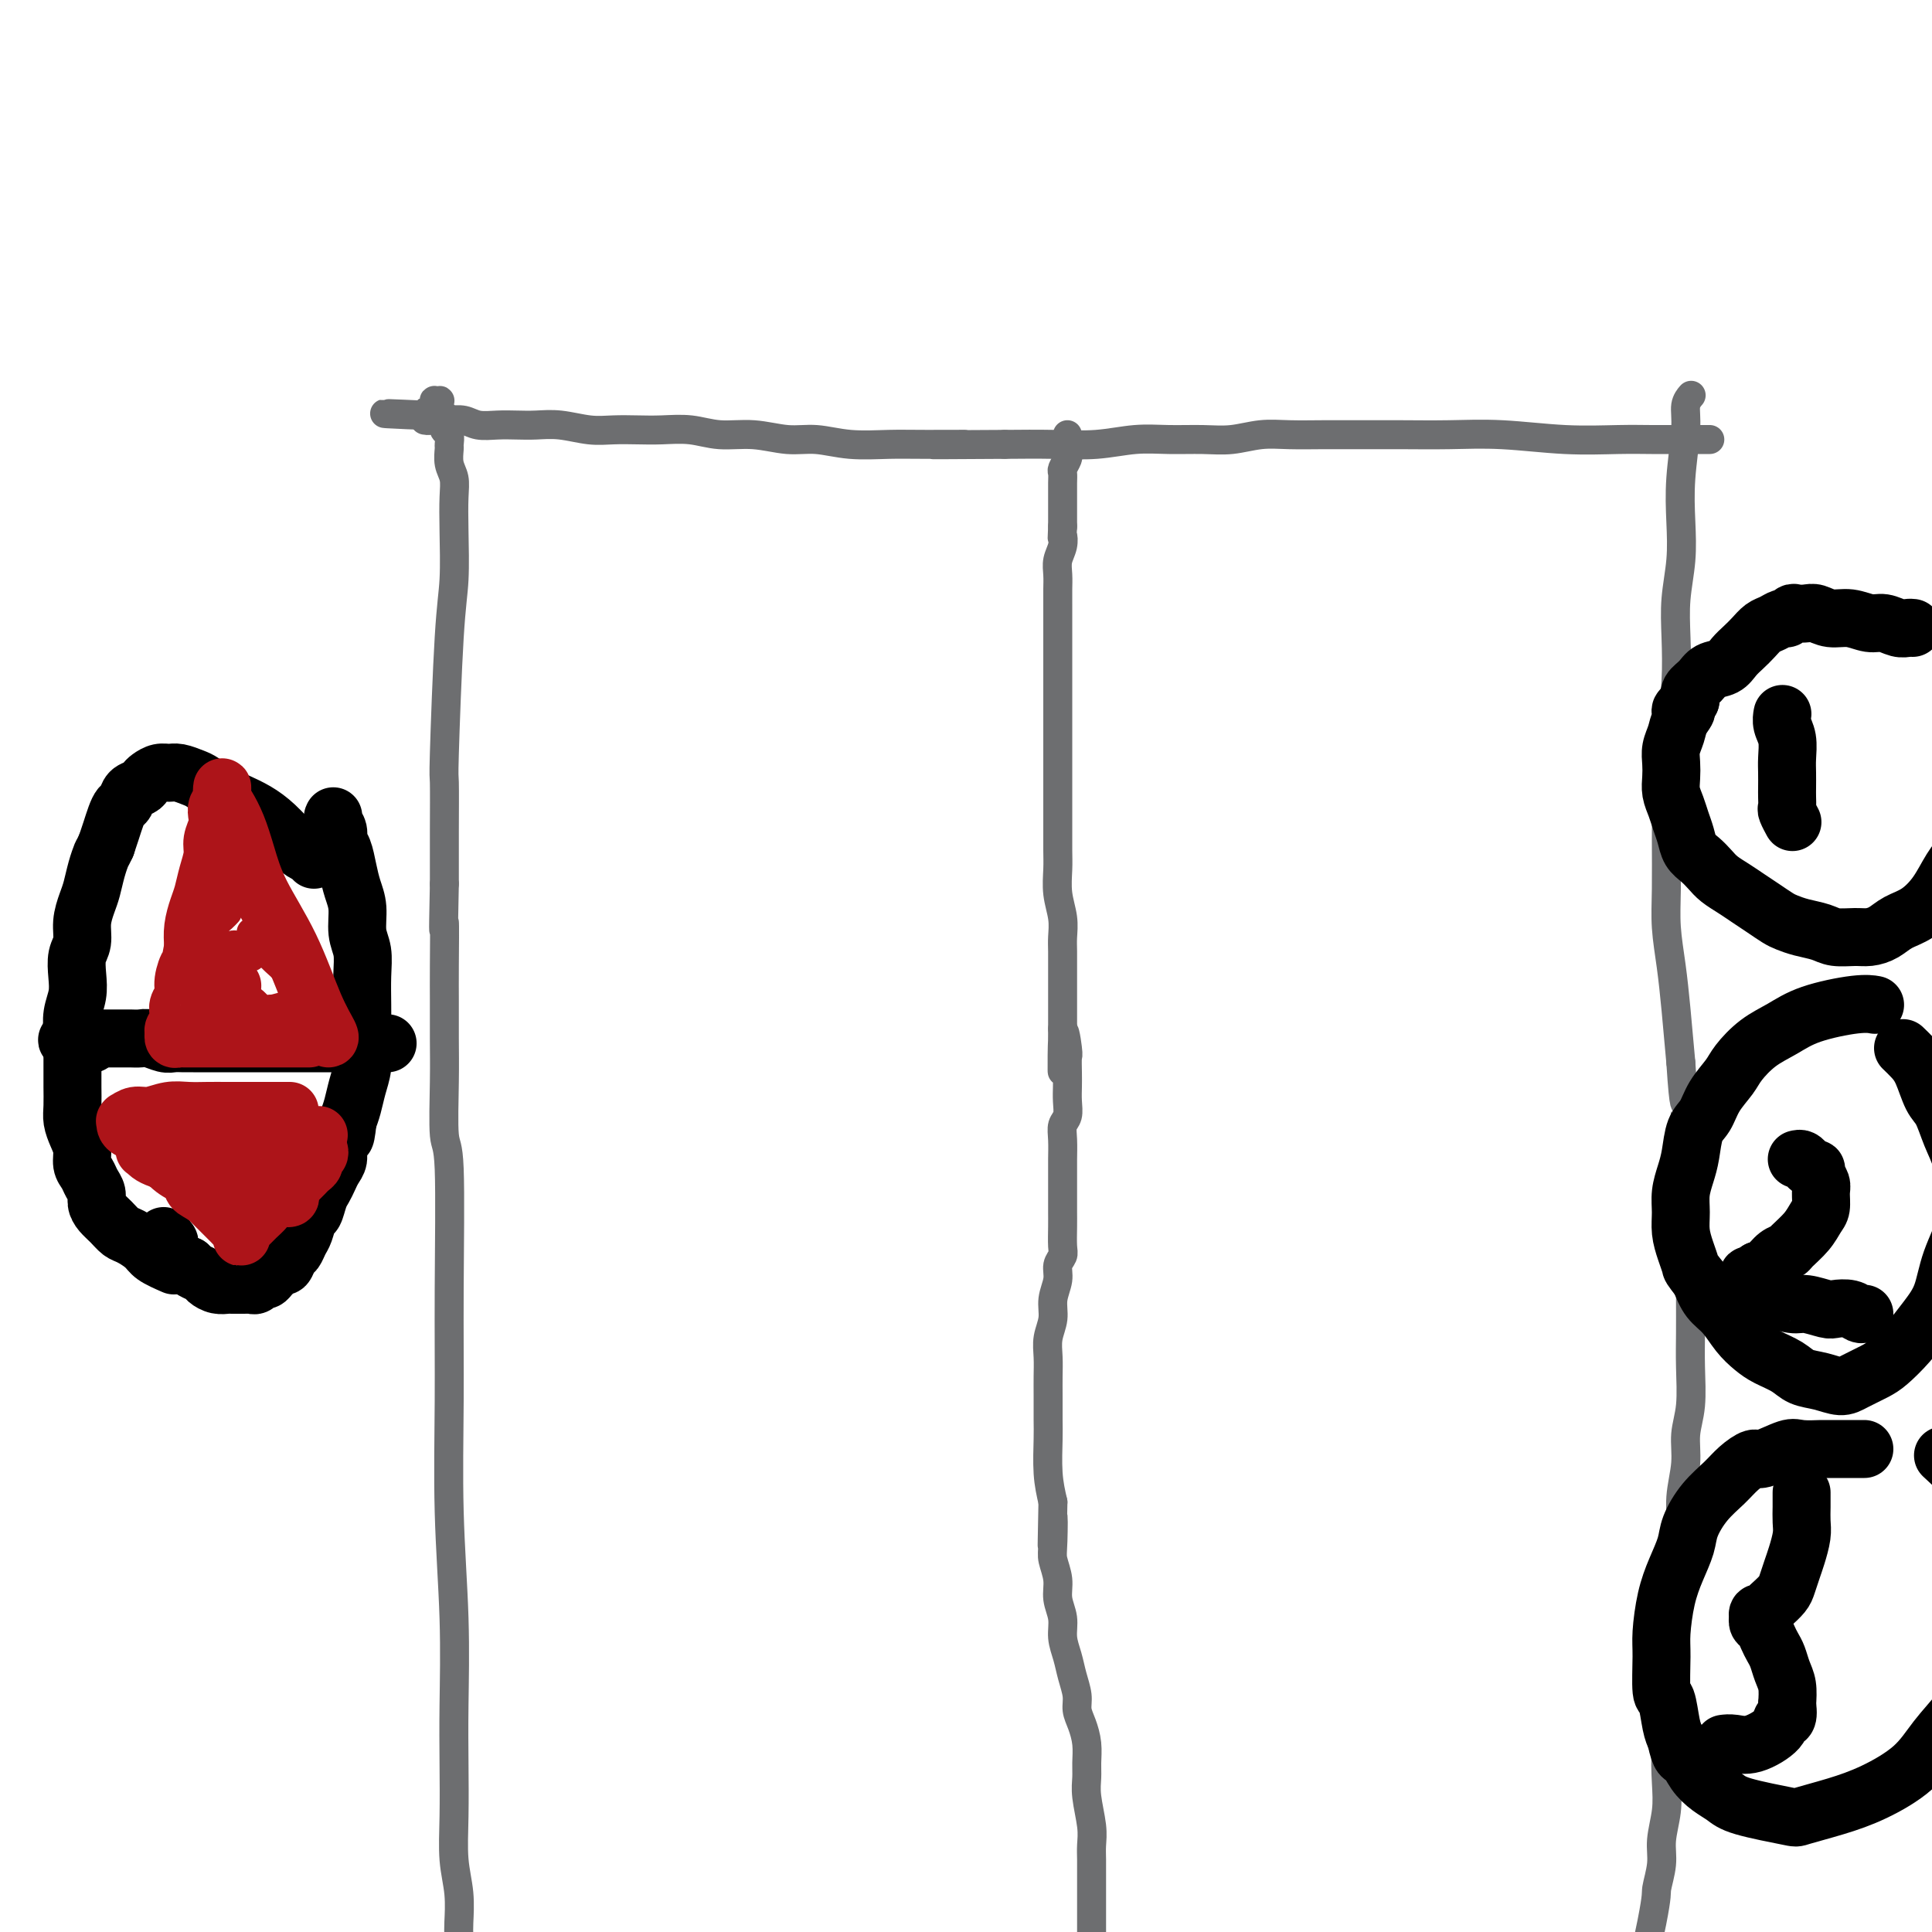 <svg viewBox='0 0 400 400' version='1.1' xmlns='http://www.w3.org/2000/svg' xmlns:xlink='http://www.w3.org/1999/xlink'><g fill='none' stroke='#6D6E70' stroke-width='6' stroke-linecap='round' stroke-linejoin='round'><path d='M350,82c0.121,-0.140 0.242,-0.280 0,0c-0.242,0.280 -0.849,0.981 -1,2c-0.151,1.019 0.152,2.356 0,5c-0.152,2.644 -0.759,6.594 -1,10c-0.241,3.406 -0.116,6.266 0,9c0.116,2.734 0.225,5.341 0,8c-0.225,2.659 -0.782,5.370 -1,8c-0.218,2.630 -0.097,5.181 0,8c0.097,2.819 0.169,5.908 0,9c-0.169,3.092 -0.581,6.187 -1,9c-0.419,2.813 -0.845,5.345 -1,8c-0.155,2.655 -0.039,5.435 0,8c0.039,2.565 -0.001,4.915 0,8c0.001,3.085 0.042,6.904 0,10c-0.042,3.096 -0.166,5.469 0,8c0.166,2.531 0.622,5.220 1,8c0.378,2.780 0.680,5.651 1,9c0.320,3.349 0.660,7.174 1,11'/><path d='M348,220c0.707,11.131 0.974,7.959 1,8c0.026,0.041 -0.189,3.294 0,6c0.189,2.706 0.783,4.865 1,7c0.217,2.135 0.058,4.245 0,6c-0.058,1.755 -0.016,3.153 0,5c0.016,1.847 0.004,4.143 0,6c-0.004,1.857 0.000,3.276 0,5c-0.000,1.724 -0.004,3.755 0,6c0.004,2.245 0.016,4.706 0,7c-0.016,2.294 -0.061,4.422 0,7c0.061,2.578 0.228,5.607 0,8c-0.228,2.393 -0.850,4.150 -1,6c-0.150,1.850 0.171,3.792 0,6c-0.171,2.208 -0.834,4.683 -1,7c-0.166,2.317 0.166,4.477 0,7c-0.166,2.523 -0.828,5.408 -1,8c-0.172,2.592 0.146,4.890 0,8c-0.146,3.110 -0.757,7.033 -1,10c-0.243,2.967 -0.116,4.977 0,7c0.116,2.023 0.223,4.060 0,6c-0.223,1.940 -0.777,3.784 -1,6c-0.223,2.216 -0.116,4.804 0,7c0.116,2.196 0.243,4.000 0,6c-0.243,2.000 -0.854,4.197 -1,6c-0.146,1.803 0.174,3.212 0,5c-0.174,1.788 -0.840,3.953 -1,5c-0.160,1.047 0.188,0.974 -1,7c-1.188,6.026 -3.911,18.150 -5,23c-1.089,4.850 -0.545,2.425 0,0'/><path d='M354,91c-0.536,-0.000 -1.072,-0.000 -1,0c0.072,0.000 0.753,0.001 0,0c-0.753,-0.001 -2.938,-0.004 -5,0c-2.062,0.004 -4.000,0.015 -6,0c-2.000,-0.015 -4.061,-0.057 -7,0c-2.939,0.057 -6.756,0.211 -11,0c-4.244,-0.211 -8.916,-0.789 -13,-1c-4.084,-0.211 -7.582,-0.056 -11,0c-3.418,0.056 -6.758,0.014 -10,0c-3.242,-0.014 -6.386,0.000 -9,0c-2.614,-0.000 -4.700,-0.014 -7,0c-2.300,0.014 -4.816,0.057 -7,0c-2.184,-0.057 -4.038,-0.212 -6,0c-1.962,0.212 -4.034,0.793 -6,1c-1.966,0.207 -3.827,0.041 -6,0c-2.173,-0.041 -4.657,0.041 -7,0c-2.343,-0.041 -4.546,-0.207 -7,0c-2.454,0.207 -5.161,0.786 -8,1c-2.839,0.214 -5.811,0.061 -9,0c-3.189,-0.061 -6.594,-0.031 -10,0'/><path d='M208,92c-24.302,0.153 -12.057,0.037 -9,0c3.057,-0.037 -3.075,0.005 -7,0c-3.925,-0.005 -5.643,-0.058 -8,0c-2.357,0.058 -5.353,0.227 -8,0c-2.647,-0.227 -4.944,-0.849 -7,-1c-2.056,-0.151 -3.872,0.170 -6,0c-2.128,-0.170 -4.567,-0.830 -7,-1c-2.433,-0.170 -4.859,0.150 -7,0c-2.141,-0.150 -3.995,-0.771 -6,-1c-2.005,-0.229 -4.160,-0.065 -6,0c-1.840,0.065 -3.367,0.031 -5,0c-1.633,-0.031 -3.374,-0.061 -5,0c-1.626,0.061 -3.137,0.212 -5,0c-1.863,-0.212 -4.077,-0.788 -6,-1c-1.923,-0.212 -3.553,-0.061 -5,0c-1.447,0.061 -2.709,0.030 -4,0c-1.291,-0.030 -2.611,-0.061 -4,0c-1.389,0.061 -2.848,0.212 -4,0c-1.152,-0.212 -1.997,-0.789 -3,-1c-1.003,-0.211 -2.163,-0.056 -3,0c-0.837,0.056 -1.350,0.015 -2,0c-0.650,-0.015 -1.439,-0.003 -2,0c-0.561,0.003 -0.896,-0.002 -1,0c-0.104,0.002 0.024,0.011 0,0c-0.024,-0.011 -0.199,-0.041 0,0c0.199,0.041 0.771,0.155 1,0c0.229,-0.155 0.114,-0.577 0,-1'/><path d='M89,86c-18.393,-0.863 -4.876,-0.020 0,0c4.876,0.020 1.111,-0.783 0,-1c-1.111,-0.217 0.433,0.152 1,0c0.567,-0.152 0.156,-0.825 0,-1c-0.156,-0.175 -0.056,0.148 0,0c0.056,-0.148 0.068,-0.769 0,-1c-0.068,-0.231 -0.215,-0.073 0,0c0.215,0.073 0.793,0.061 1,0c0.207,-0.061 0.042,-0.172 0,0c-0.042,0.172 0.040,0.628 0,1c-0.040,0.372 -0.203,0.662 0,1c0.203,0.338 0.772,0.725 1,1c0.228,0.275 0.114,0.439 0,1c-0.114,0.561 -0.228,1.518 0,2c0.228,0.482 0.797,0.488 1,1c0.203,0.512 0.040,1.531 0,2c-0.040,0.469 0.042,0.389 0,1c-0.042,0.611 -0.207,1.915 0,3c0.207,1.085 0.785,1.951 1,3c0.215,1.049 0.068,2.279 0,4c-0.068,1.721 -0.057,3.932 0,7c0.057,3.068 0.159,6.995 0,10c-0.159,3.005 -0.578,5.090 -1,12c-0.422,6.910 -0.845,18.646 -1,24c-0.155,5.354 -0.042,4.326 0,6c0.042,1.674 0.012,6.050 0,10c-0.012,3.950 -0.006,7.475 0,11'/><path d='M92,183c-0.309,14.347 -0.083,8.214 0,8c0.083,-0.214 0.021,5.492 0,9c-0.021,3.508 -0.002,4.819 0,7c0.002,2.181 -0.014,5.231 0,8c0.014,2.769 0.056,5.257 0,9c-0.056,3.743 -0.212,8.741 0,11c0.212,2.259 0.793,1.778 1,7c0.207,5.222 0.041,16.146 0,25c-0.041,8.854 0.041,15.637 0,23c-0.041,7.363 -0.207,15.306 0,23c0.207,7.694 0.786,15.140 1,22c0.214,6.860 0.061,13.133 0,18c-0.061,4.867 -0.030,8.326 0,12c0.030,3.674 0.061,7.563 0,11c-0.061,3.437 -0.212,6.423 0,9c0.212,2.577 0.788,4.745 1,7c0.212,2.255 0.061,4.596 0,6c-0.061,1.404 -0.030,1.872 0,3c0.030,1.128 0.061,2.918 0,4c-0.061,1.082 -0.212,1.458 0,2c0.212,0.542 0.789,1.250 1,2c0.211,0.750 0.056,1.542 0,2c-0.056,0.458 -0.014,0.582 0,1c0.014,0.418 0.000,1.129 0,2c-0.000,0.871 0.014,1.903 0,3c-0.014,1.097 -0.056,2.258 0,4c0.056,1.742 0.211,4.065 0,7c-0.211,2.935 -0.788,6.483 -1,10c-0.212,3.517 -0.061,7.005 0,10c0.061,2.995 0.030,5.498 0,8'/><path d='M95,456c0.466,43.511 0.132,15.790 0,7c-0.132,-8.790 -0.063,1.352 0,6c0.063,4.648 0.120,3.803 0,5c-0.120,1.197 -0.417,4.438 0,8c0.417,3.562 1.548,7.446 2,9c0.452,1.554 0.226,0.777 0,0'/><path d='M221,90c0.001,0.333 0.001,0.665 0,1c-0.001,0.335 -0.004,0.671 0,1c0.004,0.329 0.015,0.651 0,1c-0.015,0.349 -0.057,0.726 0,1c0.057,0.274 0.211,0.444 0,1c-0.211,0.556 -0.789,1.496 -1,2c-0.211,0.504 -0.057,0.572 0,1c0.057,0.428 0.015,1.217 0,2c-0.015,0.783 -0.004,1.561 0,2c0.004,0.439 0.001,0.540 0,1c-0.001,0.460 -0.000,1.278 0,2c0.000,0.722 0.000,1.349 0,2c-0.000,0.651 -0.000,1.325 0,2'/><path d='M220,109c-0.171,3.309 -0.098,2.083 0,2c0.098,-0.083 0.223,0.977 0,2c-0.223,1.023 -0.792,2.010 -1,3c-0.208,0.990 -0.056,1.983 0,3c0.056,1.017 0.015,2.056 0,3c-0.015,0.944 -0.004,1.792 0,3c0.004,1.208 0.001,2.777 0,4c-0.001,1.223 -0.000,2.101 0,3c0.000,0.899 0.000,1.818 0,3c-0.000,1.182 -0.000,2.626 0,4c0.000,1.374 0.000,2.676 0,4c-0.000,1.324 0.000,2.669 0,4c-0.000,1.331 -0.000,2.649 0,4c0.000,1.351 0.000,2.737 0,4c-0.000,1.263 -0.000,2.403 0,4c0.000,1.597 0.000,3.651 0,5c-0.000,1.349 -0.001,1.994 0,3c0.001,1.006 0.004,2.372 0,4c-0.004,1.628 -0.015,3.517 0,5c0.015,1.483 0.057,2.559 0,4c-0.057,1.441 -0.211,3.246 0,5c0.211,1.754 0.789,3.457 1,5c0.211,1.543 0.057,2.926 0,4c-0.057,1.074 -0.015,1.839 0,3c0.015,1.161 0.004,2.720 0,4c-0.004,1.280 -0.001,2.282 0,3c0.001,0.718 0.000,1.151 0,2c-0.000,0.849 -0.000,2.113 0,3c0.000,0.887 0.000,1.396 0,2c-0.000,0.604 -0.000,1.302 0,2'/><path d='M220,213c-0.061,16.443 -0.212,5.549 0,2c0.212,-3.549 0.789,0.245 1,2c0.211,1.755 0.058,1.471 0,2c-0.058,0.529 -0.019,1.870 0,3c0.019,1.130 0.019,2.048 0,3c-0.019,0.952 -0.058,1.939 0,3c0.058,1.061 0.212,2.196 0,3c-0.212,0.804 -0.789,1.278 -1,2c-0.211,0.722 -0.057,1.692 0,3c0.057,1.308 0.015,2.955 0,4c-0.015,1.045 -0.004,1.487 0,2c0.004,0.513 0.001,1.098 0,2c-0.001,0.902 -0.001,2.122 0,3c0.001,0.878 0.001,1.415 0,2c-0.001,0.585 -0.004,1.220 0,2c0.004,0.780 0.016,1.706 0,3c-0.016,1.294 -0.061,2.957 0,4c0.061,1.043 0.228,1.464 0,2c-0.228,0.536 -0.849,1.185 -1,2c-0.151,0.815 0.170,1.796 0,3c-0.170,1.204 -0.830,2.632 -1,4c-0.170,1.368 0.151,2.675 0,4c-0.151,1.325 -0.772,2.669 -1,4c-0.228,1.331 -0.061,2.649 0,4c0.061,1.351 0.016,2.733 0,4c-0.016,1.267 -0.001,2.417 0,4c0.001,1.583 -0.010,3.600 0,5c0.010,1.400 0.041,2.185 0,4c-0.041,1.815 -0.155,4.662 0,7c0.155,2.338 0.577,4.169 1,6'/><path d='M218,311c-0.314,15.875 -0.099,6.563 0,4c0.099,-2.563 0.083,1.623 0,4c-0.083,2.377 -0.233,2.946 0,4c0.233,1.054 0.850,2.592 1,4c0.150,1.408 -0.167,2.687 0,4c0.167,1.313 0.819,2.662 1,4c0.181,1.338 -0.110,2.665 0,4c0.110,1.335 0.621,2.677 1,4c0.379,1.323 0.627,2.625 1,4c0.373,1.375 0.870,2.822 1,4c0.130,1.178 -0.109,2.086 0,3c0.109,0.914 0.564,1.834 1,3c0.436,1.166 0.853,2.576 1,4c0.147,1.424 0.025,2.860 0,4c-0.025,1.140 0.046,1.985 0,3c-0.046,1.015 -0.208,2.200 0,4c0.208,1.800 0.788,4.215 1,6c0.212,1.785 0.057,2.941 0,4c-0.057,1.059 -0.015,2.021 0,3c0.015,0.979 0.004,1.976 0,3c-0.004,1.024 -0.001,2.075 0,3c0.001,0.925 0.001,1.724 0,3c-0.001,1.276 -0.001,3.028 0,4c0.001,0.972 0.004,1.162 0,2c-0.004,0.838 -0.015,2.324 0,4c0.015,1.676 0.056,3.542 0,5c-0.056,1.458 -0.207,2.508 0,4c0.207,1.492 0.774,3.426 1,5c0.226,1.574 0.113,2.787 0,4'/><path d='M227,422c0.552,10.210 0.933,5.235 1,4c0.067,-1.235 -0.179,1.269 0,3c0.179,1.731 0.784,2.688 1,4c0.216,1.312 0.044,2.978 0,4c-0.044,1.022 0.041,1.398 0,2c-0.041,0.602 -0.207,1.429 0,2c0.207,0.571 0.786,0.884 1,1c0.214,0.116 0.061,0.033 0,0c-0.061,-0.033 -0.031,-0.017 0,0'/></g>
<g fill='none' stroke='#000000' stroke-width='12' stroke-linecap='round' stroke-linejoin='round'><path d='M65,178c0.048,-0.456 0.096,-0.913 0,-1c-0.096,-0.087 -0.335,0.195 -1,0c-0.665,-0.195 -1.756,-0.867 -3,-2c-1.244,-1.133 -2.641,-2.727 -4,-4c-1.359,-1.273 -2.681,-2.225 -4,-3c-1.319,-0.775 -2.636,-1.374 -4,-2c-1.364,-0.626 -2.774,-1.278 -4,-2c-1.226,-0.722 -2.268,-1.515 -3,-2c-0.732,-0.485 -1.156,-0.663 -2,-1c-0.844,-0.337 -2.110,-0.834 -3,-1c-0.890,-0.166 -1.403,-0.003 -2,0c-0.597,0.003 -1.277,-0.155 -2,0c-0.723,0.155 -1.489,0.623 -2,1c-0.511,0.377 -0.767,0.664 -1,1c-0.233,0.336 -0.444,0.722 -1,1c-0.556,0.278 -1.458,0.447 -2,1c-0.542,0.553 -0.722,1.488 -1,2c-0.278,0.512 -0.652,0.601 -1,1c-0.348,0.399 -0.671,1.107 -1,2c-0.329,0.893 -0.666,1.969 -1,3c-0.334,1.031 -0.667,2.015 -1,3'/><path d='M22,175c-0.952,2.028 -0.834,1.599 -1,2c-0.166,0.401 -0.618,1.633 -1,3c-0.382,1.367 -0.695,2.868 -1,4c-0.305,1.132 -0.604,1.895 -1,3c-0.396,1.105 -0.890,2.553 -1,4c-0.110,1.447 0.163,2.893 0,4c-0.163,1.107 -0.762,1.874 -1,3c-0.238,1.126 -0.116,2.611 0,4c0.116,1.389 0.227,2.683 0,4c-0.227,1.317 -0.793,2.658 -1,4c-0.207,1.342 -0.055,2.684 0,4c0.055,1.316 0.014,2.607 0,4c-0.014,1.393 -0.001,2.890 0,4c0.001,1.110 -0.010,1.833 0,3c0.010,1.167 0.040,2.778 0,4c-0.040,1.222 -0.151,2.057 0,3c0.151,0.943 0.565,1.996 1,3c0.435,1.004 0.891,1.960 1,3c0.109,1.040 -0.129,2.165 0,3c0.129,0.835 0.625,1.378 1,2c0.375,0.622 0.628,1.321 1,2c0.372,0.679 0.862,1.338 1,2c0.138,0.662 -0.077,1.328 0,2c0.077,0.672 0.448,1.349 1,2c0.552,0.651 1.287,1.277 2,2c0.713,0.723 1.404,1.545 2,2c0.596,0.455 1.098,0.545 2,1c0.902,0.455 2.204,1.276 3,2c0.796,0.724 1.084,1.350 2,2c0.916,0.650 2.458,1.325 4,2'/><path d='M69,169c-0.120,0.247 -0.239,0.495 0,1c0.239,0.505 0.837,1.268 1,2c0.163,0.732 -0.110,1.433 0,2c0.110,0.567 0.603,1.001 1,2c0.397,0.999 0.699,2.562 1,4c0.301,1.438 0.603,2.749 1,4c0.397,1.251 0.891,2.441 1,4c0.109,1.559 -0.167,3.487 0,5c0.167,1.513 0.777,2.610 1,4c0.223,1.390 0.061,3.074 0,5c-0.061,1.926 -0.019,4.093 0,6c0.019,1.907 0.016,3.553 0,5c-0.016,1.447 -0.046,2.694 0,4c0.046,1.306 0.167,2.670 0,4c-0.167,1.330 -0.622,2.627 -1,4c-0.378,1.373 -0.679,2.821 -1,4c-0.321,1.179 -0.660,2.090 -1,3'/><path d='M72,232c-0.626,5.727 -0.693,2.546 -1,2c-0.307,-0.546 -0.856,1.545 -1,3c-0.144,1.455 0.116,2.275 0,3c-0.116,0.725 -0.608,1.354 -1,2c-0.392,0.646 -0.682,1.309 -1,2c-0.318,0.691 -0.662,1.410 -1,2c-0.338,0.590 -0.668,1.050 -1,2c-0.332,0.950 -0.666,2.391 -1,3c-0.334,0.609 -0.667,0.385 -1,1c-0.333,0.615 -0.667,2.067 -1,3c-0.333,0.933 -0.667,1.345 -1,2c-0.333,0.655 -0.667,1.552 -1,2c-0.333,0.448 -0.667,0.449 -1,1c-0.333,0.551 -0.667,1.654 -1,2c-0.333,0.346 -0.667,-0.066 -1,0c-0.333,0.066 -0.667,0.610 -1,1c-0.333,0.390 -0.667,0.626 -1,1c-0.333,0.374 -0.667,0.885 -1,1c-0.333,0.115 -0.666,-0.165 -1,0c-0.334,0.165 -0.671,0.776 -1,1c-0.329,0.224 -0.651,0.060 -1,0c-0.349,-0.060 -0.726,-0.015 -1,0c-0.274,0.015 -0.445,0.001 -1,0c-0.555,-0.001 -1.496,0.011 -2,0c-0.504,-0.011 -0.573,-0.044 -1,0c-0.427,0.044 -1.214,0.167 -2,0c-0.786,-0.167 -1.572,-0.622 -2,-1c-0.428,-0.378 -0.500,-0.679 -1,-1c-0.500,-0.321 -1.429,-0.663 -2,-1c-0.571,-0.337 -0.786,-0.668 -1,-1'/><path d='M39,262c-2.344,-0.571 -1.203,0.002 -1,0c0.203,-0.002 -0.533,-0.578 -1,-1c-0.467,-0.422 -0.665,-0.691 -1,-1c-0.335,-0.309 -0.808,-0.657 -1,-1c-0.192,-0.343 -0.103,-0.679 0,-1c0.103,-0.321 0.220,-0.625 0,-1c-0.220,-0.375 -0.777,-0.821 -1,-1c-0.223,-0.179 -0.111,-0.089 0,0'/><path d='M80,216c0.227,-0.000 0.453,-0.000 0,0c-0.453,0.000 -1.586,0.000 -3,0c-1.414,-0.000 -3.108,-0.000 -4,0c-0.892,0.000 -0.983,0.000 -2,0c-1.017,-0.000 -2.961,-0.000 -5,0c-2.039,0.000 -4.173,0.000 -6,0c-1.827,-0.000 -3.347,-0.000 -5,0c-1.653,0.000 -3.440,0.000 -5,0c-1.560,-0.000 -2.893,-0.000 -4,0c-1.107,0.000 -1.986,0.001 -3,0c-1.014,-0.001 -2.162,-0.004 -3,0c-0.838,0.004 -1.365,0.015 -2,0c-0.635,-0.015 -1.378,-0.057 -2,0c-0.622,0.057 -1.124,0.211 -2,0c-0.876,-0.211 -2.125,-0.789 -3,-1c-0.875,-0.211 -1.376,-0.057 -2,0c-0.624,0.057 -1.372,0.015 -2,0c-0.628,-0.015 -1.137,-0.004 -2,0c-0.863,0.004 -2.078,0.001 -3,0c-0.922,-0.001 -1.549,-0.000 -2,0c-0.451,0.000 -0.725,0.000 -1,0'/><path d='M19,215c-9.620,0.071 -3.170,0.750 -1,1c2.170,0.250 0.060,0.071 -1,0c-1.060,-0.071 -1.068,-0.033 -1,0c0.068,0.033 0.214,0.060 0,0c-0.214,-0.060 -0.788,-0.209 -1,0c-0.212,0.209 -0.060,0.774 0,1c0.060,0.226 0.030,0.113 0,0'/></g>
<g fill='none' stroke='#AD1419' stroke-width='6' stroke-linecap='round' stroke-linejoin='round'><path d='M47,189c0.089,-0.095 0.178,-0.190 0,0c-0.178,0.190 -0.622,0.664 -1,1c-0.378,0.336 -0.689,0.533 -1,1c-0.311,0.467 -0.622,1.203 -1,2c-0.378,0.797 -0.822,1.656 -1,2c-0.178,0.344 -0.089,0.172 0,0'/><path d='M52,193c0.328,0.750 0.655,1.499 1,2c0.345,0.501 0.707,0.753 1,1c0.293,0.247 0.516,0.490 1,1c0.484,0.510 1.229,1.289 2,2c0.771,0.711 1.569,1.356 2,2c0.431,0.644 0.494,1.286 1,2c0.506,0.714 1.456,1.498 2,2c0.544,0.502 0.682,0.722 1,1c0.318,0.278 0.816,0.613 1,1c0.184,0.387 0.052,0.825 0,1c-0.052,0.175 -0.026,0.088 0,0'/><path d='M64,208c-0.712,0.030 -1.425,0.060 -2,0c-0.575,-0.060 -1.013,-0.208 -2,0c-0.987,0.208 -2.524,0.774 -4,1c-1.476,0.226 -2.890,0.113 -4,0c-1.110,-0.113 -1.916,-0.226 -3,0c-1.084,0.226 -2.446,0.792 -4,1c-1.554,0.208 -3.301,0.060 -4,0c-0.699,-0.060 -0.349,-0.030 0,0'/><path d='M49,196c-0.311,-0.333 -0.622,-0.667 -1,0c-0.378,0.667 -0.822,2.333 -1,3c-0.178,0.667 -0.089,0.333 0,0'/><path d='M48,199c-0.417,0.417 -0.833,0.833 -1,1c-0.167,0.167 -0.083,0.083 0,0'/><path d='M47,199c-0.762,0.649 -1.524,1.298 -2,2c-0.476,0.702 -0.667,1.458 -1,2c-0.333,0.542 -0.810,0.869 -1,1c-0.190,0.131 -0.095,0.065 0,0'/><path d='M48,197c-0.333,0.659 -0.666,1.318 -1,2c-0.334,0.682 -0.667,1.388 -1,2c-0.333,0.612 -0.664,1.131 -1,2c-0.336,0.869 -0.678,2.089 -1,3c-0.322,0.911 -0.625,1.515 -1,2c-0.375,0.485 -0.821,0.853 -1,1c-0.179,0.147 -0.089,0.074 0,0'/><path d='M52,198c0.000,0.000 0.100,0.100 0.1,0.1'/><path d='M58,209c-0.311,0.000 -0.622,0.000 -1,0c-0.378,0.000 -0.822,0.000 -1,0c-0.178,-0.000 -0.089,0.000 0,0'/><path d='M56,209c0.000,0.000 0.100,0.100 0.1,0.1'/><path d='M56,209c-0.311,0.000 -0.622,0.000 -1,0c-0.378,0.000 -0.822,0.000 -1,0c-0.178,-0.000 -0.089,0.000 0,0'/><path d='M54,209c-0.622,-0.733 -1.244,-1.467 -2,-2c-0.756,-0.533 -1.644,-0.867 -2,-1c-0.356,-0.133 -0.178,-0.067 0,0'/><path d='M57,210c0.000,0.000 0.100,0.100 0.1,0.1'/><path d='M62,214c-0.417,0.000 -0.833,0.000 -1,0c-0.167,0.000 -0.083,0.000 0,0'/><path d='M65,242c-0.322,0.333 -0.644,0.665 -1,1c-0.356,0.335 -0.748,0.671 -1,1c-0.252,0.329 -0.366,0.649 -1,1c-0.634,0.351 -1.789,0.733 -2,1c-0.211,0.267 0.520,0.418 0,1c-0.520,0.582 -2.291,1.595 -3,2c-0.709,0.405 -0.354,0.203 0,0'/></g>
<g fill='none' stroke='#AD1419' stroke-width='12' stroke-linecap='round' stroke-linejoin='round'><path d='M66,238c0.120,0.333 0.239,0.667 0,1c-0.239,0.333 -0.838,0.667 -1,1c-0.162,0.333 0.111,0.667 0,1c-0.111,0.333 -0.608,0.667 -1,1c-0.392,0.333 -0.680,0.666 -1,1c-0.320,0.334 -0.673,0.668 -1,1c-0.327,0.332 -0.628,0.663 -1,1c-0.372,0.337 -0.817,0.679 -1,1c-0.183,0.321 -0.106,0.622 0,1c0.106,0.378 0.239,0.833 0,1c-0.239,0.167 -0.851,0.046 -1,0c-0.149,-0.046 0.164,-0.015 0,0c-0.164,0.015 -0.805,0.015 -1,0c-0.195,-0.015 0.057,-0.046 0,0c-0.057,0.046 -0.424,0.167 -1,0c-0.576,-0.167 -1.361,-0.622 -2,-1c-0.639,-0.378 -1.134,-0.679 -2,-1c-0.866,-0.321 -2.105,-0.663 -3,-1c-0.895,-0.337 -1.448,-0.668 -2,-1'/><path d='M48,244c-2.316,-0.781 -2.104,-0.734 -3,-1c-0.896,-0.266 -2.898,-0.845 -4,-1c-1.102,-0.155 -1.304,0.112 -2,0c-0.696,-0.112 -1.885,-0.604 -3,-1c-1.115,-0.396 -2.155,-0.695 -3,-1c-0.845,-0.305 -1.495,-0.617 -2,-1c-0.505,-0.383 -0.864,-0.839 -1,-1c-0.136,-0.161 -0.049,-0.029 0,0c0.049,0.029 0.060,-0.045 0,0c-0.060,0.045 -0.192,0.208 0,0c0.192,-0.208 0.707,-0.788 1,-1c0.293,-0.212 0.365,-0.057 1,0c0.635,0.057 1.832,0.015 3,0c1.168,-0.015 2.306,-0.005 3,0c0.694,0.005 0.942,0.004 3,0c2.058,-0.004 5.924,-0.011 8,0c2.076,0.011 2.360,0.042 3,0c0.640,-0.042 1.635,-0.156 3,0c1.365,0.156 3.098,0.580 4,1c0.902,0.420 0.972,0.834 1,1c0.028,0.166 0.014,0.083 0,0'/><path d='M68,215c0.231,-0.032 0.462,-0.065 0,-1c-0.462,-0.935 -1.618,-2.774 -3,-6c-1.382,-3.226 -2.990,-7.841 -5,-12c-2.010,-4.159 -4.423,-7.862 -6,-11c-1.577,-3.138 -2.317,-5.711 -3,-8c-0.683,-2.289 -1.307,-4.295 -2,-6c-0.693,-1.705 -1.454,-3.109 -2,-4c-0.546,-0.891 -0.877,-1.269 -1,-2c-0.123,-0.731 -0.037,-1.816 0,-2c0.037,-0.184 0.024,0.531 0,1c-0.024,0.469 -0.058,0.691 0,1c0.058,0.309 0.208,0.705 0,1c-0.208,0.295 -0.773,0.490 -1,1c-0.227,0.510 -0.116,1.336 0,2c0.116,0.664 0.238,1.168 0,2c-0.238,0.832 -0.837,1.993 -1,3c-0.163,1.007 0.110,1.861 0,3c-0.110,1.139 -0.604,2.562 -1,4c-0.396,1.438 -0.694,2.891 -1,4c-0.306,1.109 -0.621,1.876 -1,3c-0.379,1.124 -0.823,2.607 -1,4c-0.177,1.393 -0.089,2.697 0,4'/><path d='M40,196c-1.090,5.871 -0.814,4.048 -1,4c-0.186,-0.048 -0.833,1.679 -1,3c-0.167,1.321 0.148,2.238 0,3c-0.148,0.762 -0.758,1.371 -1,2c-0.242,0.629 -0.117,1.278 0,2c0.117,0.722 0.227,1.518 0,2c-0.227,0.482 -0.790,0.651 -1,1c-0.210,0.349 -0.068,0.878 0,1c0.068,0.122 0.062,-0.163 0,0c-0.062,0.163 -0.180,0.776 0,1c0.180,0.224 0.657,0.060 1,0c0.343,-0.060 0.554,-0.016 1,0c0.446,0.016 1.129,0.004 2,0c0.871,-0.004 1.929,-0.001 3,0c1.071,0.001 2.153,0.000 3,0c0.847,-0.000 1.458,-0.000 3,0c1.542,0.000 4.013,0.000 5,0c0.987,-0.000 0.488,-0.000 1,0c0.512,0.000 2.036,0.000 3,0c0.964,-0.000 1.369,-0.000 2,0c0.631,0.000 1.489,0.000 2,0c0.511,-0.000 0.676,-0.000 1,0c0.324,0.000 0.807,0.000 1,0c0.193,-0.000 0.097,-0.000 0,0'/><path d='M48,204c0.000,0.000 0.100,0.100 0.1,0.1'/><path d='M66,235c-0.659,0.962 -1.317,1.924 -2,3c-0.683,1.076 -1.390,2.266 -2,3c-0.610,0.734 -1.123,1.013 -2,2c-0.877,0.987 -2.120,2.684 -3,4c-0.880,1.316 -1.399,2.251 -2,3c-0.601,0.749 -1.286,1.312 -2,2c-0.714,0.688 -1.459,1.502 -2,2c-0.541,0.498 -0.880,0.680 -1,1c-0.120,0.320 -0.020,0.777 0,1c0.020,0.223 -0.038,0.212 0,0c0.038,-0.212 0.173,-0.626 0,-1c-0.173,-0.374 -0.655,-0.709 -1,-1c-0.345,-0.291 -0.555,-0.540 -1,-1c-0.445,-0.460 -1.127,-1.131 -2,-2c-0.873,-0.869 -1.936,-1.934 -3,-3'/><path d='M43,248c-1.894,-1.281 -2.629,-1.484 -3,-2c-0.371,-0.516 -0.378,-1.346 -1,-2c-0.622,-0.654 -1.858,-1.131 -3,-2c-1.142,-0.869 -2.191,-2.131 -3,-3c-0.809,-0.869 -1.380,-1.347 -2,-2c-0.620,-0.653 -1.291,-1.481 -2,-2c-0.709,-0.519 -1.458,-0.728 -2,-1c-0.542,-0.272 -0.879,-0.608 -1,-1c-0.121,-0.392 -0.027,-0.841 0,-1c0.027,-0.159 -0.013,-0.027 0,0c0.013,0.027 0.078,-0.049 0,0c-0.078,0.049 -0.300,0.223 0,0c0.300,-0.223 1.122,-0.844 2,-1c0.878,-0.156 1.812,0.154 3,0c1.188,-0.154 2.628,-0.773 4,-1c1.372,-0.227 2.674,-0.061 4,0c1.326,0.061 2.677,0.016 4,0c1.323,-0.016 2.620,-0.004 4,0c1.380,0.004 2.843,0.001 4,0c1.157,-0.001 2.009,-0.000 3,0c0.991,0.000 2.121,0.000 3,0c0.879,-0.000 1.506,-0.000 2,0c0.494,0.000 0.855,0.000 1,0c0.145,-0.000 0.072,-0.000 0,0'/></g>
<g fill='none' stroke='#000000' stroke-width='12' stroke-linecap='round' stroke-linejoin='round'><path d='M369,148c0.030,-0.163 0.061,-0.326 0,0c-0.061,0.326 -0.212,1.141 0,2c0.212,0.859 0.789,1.763 1,3c0.211,1.237 0.057,2.808 0,4c-0.057,1.192 -0.016,2.006 0,3c0.016,0.994 0.008,2.169 0,3c-0.008,0.831 -0.016,1.319 0,2c0.016,0.681 0.057,1.555 0,2c-0.057,0.445 -0.211,0.459 0,1c0.211,0.541 0.788,1.607 1,2c0.212,0.393 0.061,0.112 0,0c-0.061,-0.112 -0.030,-0.056 0,0'/><path d='M396,130c-0.270,-0.033 -0.539,-0.065 -1,0c-0.461,0.065 -1.113,0.229 -2,0c-0.887,-0.229 -2.009,-0.850 -3,-1c-0.991,-0.150 -1.851,0.170 -3,0c-1.149,-0.170 -2.588,-0.830 -4,-1c-1.412,-0.170 -2.798,0.149 -4,0c-1.202,-0.149 -2.220,-0.768 -3,-1c-0.780,-0.232 -1.321,-0.077 -2,0c-0.679,0.077 -1.494,0.076 -2,0c-0.506,-0.076 -0.702,-0.229 -1,0c-0.298,0.229 -0.699,0.838 -1,1c-0.301,0.162 -0.503,-0.122 -1,0c-0.497,0.122 -1.288,0.651 -2,1c-0.712,0.349 -1.344,0.517 -2,1c-0.656,0.483 -1.334,1.280 -2,2c-0.666,0.720 -1.319,1.362 -2,2c-0.681,0.638 -1.391,1.273 -2,2c-0.609,0.727 -1.116,1.546 -2,2c-0.884,0.454 -2.144,0.544 -3,1c-0.856,0.456 -1.307,1.276 -2,2c-0.693,0.724 -1.626,1.350 -2,2c-0.374,0.650 -0.187,1.325 0,2'/><path d='M350,145c-3.581,3.155 -1.534,2.041 -1,2c0.534,-0.041 -0.445,0.989 -1,2c-0.555,1.011 -0.685,2.003 -1,3c-0.315,0.997 -0.813,1.999 -1,3c-0.187,1.001 -0.061,2.000 0,3c0.061,1.000 0.058,2.000 0,3c-0.058,1.000 -0.171,2.001 0,3c0.171,0.999 0.626,1.997 1,3c0.374,1.003 0.667,2.012 1,3c0.333,0.988 0.707,1.955 1,3c0.293,1.045 0.504,2.167 1,3c0.496,0.833 1.277,1.378 2,2c0.723,0.622 1.390,1.321 2,2c0.610,0.679 1.164,1.337 2,2c0.836,0.663 1.952,1.329 3,2c1.048,0.671 2.026,1.346 3,2c0.974,0.654 1.945,1.288 3,2c1.055,0.712 2.196,1.501 3,2c0.804,0.499 1.272,0.708 2,1c0.728,0.292 1.717,0.667 3,1c1.283,0.333 2.861,0.623 4,1c1.139,0.377 1.840,0.841 3,1c1.160,0.159 2.778,0.014 4,0c1.222,-0.014 2.049,0.105 3,0c0.951,-0.105 2.025,-0.432 3,-1c0.975,-0.568 1.850,-1.376 3,-2c1.150,-0.624 2.576,-1.064 4,-2c1.424,-0.936 2.845,-2.367 4,-4c1.155,-1.633 2.044,-3.466 3,-5c0.956,-1.534 1.978,-2.767 3,-4'/><path d='M407,176c3.034,-3.278 2.120,-2.973 2,-4c-0.120,-1.027 0.553,-3.386 1,-5c0.447,-1.614 0.666,-2.482 1,-4c0.334,-1.518 0.783,-3.686 1,-5c0.217,-1.314 0.203,-1.775 0,-3c-0.203,-1.225 -0.593,-3.214 -1,-5c-0.407,-1.786 -0.831,-3.367 -1,-4c-0.169,-0.633 -0.085,-0.316 0,0'/><path d='M372,240c0.331,-0.082 0.662,-0.163 1,0c0.338,0.163 0.683,0.572 1,1c0.317,0.428 0.607,0.876 1,1c0.393,0.124 0.891,-0.076 1,0c0.109,0.076 -0.169,0.428 0,1c0.169,0.572 0.787,1.363 1,2c0.213,0.637 0.022,1.120 0,2c-0.022,0.880 0.125,2.158 0,3c-0.125,0.842 -0.523,1.247 -1,2c-0.477,0.753 -1.034,1.855 -2,3c-0.966,1.145 -2.342,2.335 -3,3c-0.658,0.665 -0.599,0.807 -1,1c-0.401,0.193 -1.262,0.437 -2,1c-0.738,0.563 -1.354,1.447 -2,2c-0.646,0.553 -1.323,0.777 -2,1'/><path d='M364,263c-2.404,2.123 -1.916,0.932 -2,1c-0.084,0.068 -0.742,1.395 -1,2c-0.258,0.605 -0.118,0.487 1,1c1.118,0.513 3.213,1.658 4,2c0.787,0.342 0.265,-0.118 1,0c0.735,0.118 2.728,0.815 4,1c1.272,0.185 1.822,-0.143 3,0c1.178,0.143 2.985,0.756 4,1c1.015,0.244 1.239,0.118 2,0c0.761,-0.118 2.060,-0.227 3,0c0.940,0.227 1.522,0.792 2,1c0.478,0.208 0.851,0.059 1,0c0.149,-0.059 0.075,-0.030 0,0'/><path d='M394,217c0.667,0.642 1.333,1.283 2,2c0.667,0.717 1.334,1.509 2,3c0.666,1.491 1.330,3.681 2,5c0.670,1.319 1.345,1.767 2,3c0.655,1.233 1.290,3.251 2,5c0.710,1.749 1.495,3.230 2,5c0.505,1.770 0.730,3.830 1,6c0.270,2.170 0.586,4.449 0,7c-0.586,2.551 -2.075,5.373 -3,8c-0.925,2.627 -1.285,5.060 -2,7c-0.715,1.940 -1.784,3.388 -3,5c-1.216,1.612 -2.579,3.389 -4,5c-1.421,1.611 -2.900,3.055 -4,4c-1.100,0.945 -1.821,1.389 -3,2c-1.179,0.611 -2.818,1.387 -4,2c-1.182,0.613 -1.909,1.062 -3,1c-1.091,-0.062 -2.546,-0.635 -4,-1c-1.454,-0.365 -2.906,-0.522 -4,-1c-1.094,-0.478 -1.829,-1.276 -3,-2c-1.171,-0.724 -2.779,-1.375 -4,-2c-1.221,-0.625 -2.057,-1.223 -3,-2c-0.943,-0.777 -1.995,-1.734 -3,-3c-1.005,-1.266 -1.963,-2.841 -3,-4c-1.037,-1.159 -2.153,-1.903 -3,-3c-0.847,-1.097 -1.423,-2.549 -2,-4'/><path d='M352,265c-2.111,-2.715 -1.887,-2.501 -2,-3c-0.113,-0.499 -0.563,-1.711 -1,-3c-0.437,-1.289 -0.860,-2.653 -1,-4c-0.140,-1.347 0.003,-2.675 0,-4c-0.003,-1.325 -0.152,-2.647 0,-4c0.152,-1.353 0.606,-2.738 1,-4c0.394,-1.262 0.729,-2.400 1,-4c0.271,-1.600 0.480,-3.662 1,-5c0.520,-1.338 1.352,-1.951 2,-3c0.648,-1.049 1.113,-2.535 2,-4c0.887,-1.465 2.196,-2.910 3,-4c0.804,-1.090 1.103,-1.827 2,-3c0.897,-1.173 2.391,-2.784 4,-4c1.609,-1.216 3.332,-2.039 5,-3c1.668,-0.961 3.282,-2.062 6,-3c2.718,-0.938 6.539,-1.714 9,-2c2.461,-0.286 3.560,-0.082 4,0c0.440,0.082 0.220,0.041 0,0'/><path d='M373,309c0.006,0.992 0.013,1.983 0,3c-0.013,1.017 -0.045,2.058 0,3c0.045,0.942 0.168,1.785 0,3c-0.168,1.215 -0.626,2.802 -1,4c-0.374,1.198 -0.664,2.008 -1,3c-0.336,0.992 -0.720,2.165 -1,3c-0.280,0.835 -0.457,1.333 -1,2c-0.543,0.667 -1.452,1.503 -2,2c-0.548,0.497 -0.735,0.654 -1,1c-0.265,0.346 -0.608,0.880 -1,1c-0.392,0.120 -0.834,-0.176 -1,0c-0.166,0.176 -0.056,0.824 0,1c0.056,0.176 0.056,-0.118 0,0c-0.056,0.118 -0.170,0.650 0,1c0.170,0.350 0.623,0.520 1,1c0.377,0.480 0.679,1.272 1,2c0.321,0.728 0.661,1.394 1,2c0.339,0.606 0.679,1.152 1,2c0.321,0.848 0.625,1.998 1,3c0.375,1.002 0.821,1.858 1,3c0.179,1.142 0.089,2.571 0,4'/><path d='M370,353c0.542,3.546 -0.605,2.912 -1,3c-0.395,0.088 -0.040,0.899 -1,2c-0.960,1.101 -3.237,2.491 -5,3c-1.763,0.509 -3.013,0.137 -4,0c-0.987,-0.137 -1.711,-0.039 -2,0c-0.289,0.039 -0.145,0.020 0,0'/><path d='M386,300c-0.347,0.000 -0.695,0.001 -1,0c-0.305,-0.001 -0.568,-0.002 -2,0c-1.432,0.002 -4.033,0.009 -5,0c-0.967,-0.009 -0.299,-0.032 -1,0c-0.701,0.032 -2.771,0.119 -4,0c-1.229,-0.119 -1.616,-0.444 -3,0c-1.384,0.444 -3.767,1.657 -5,2c-1.233,0.343 -1.318,-0.183 -2,0c-0.682,0.183 -1.961,1.076 -3,2c-1.039,0.924 -1.839,1.880 -3,3c-1.161,1.120 -2.682,2.404 -4,4c-1.318,1.596 -2.434,3.505 -3,5c-0.566,1.495 -0.582,2.577 -1,4c-0.418,1.423 -1.237,3.188 -2,5c-0.763,1.812 -1.469,3.672 -2,6c-0.531,2.328 -0.885,5.123 -1,7c-0.115,1.877 0.011,2.834 0,5c-0.011,2.166 -0.158,5.539 0,7c0.158,1.461 0.619,1.009 1,2c0.381,0.991 0.680,3.426 1,5c0.320,1.574 0.660,2.287 1,3'/><path d='M347,360c0.833,4.169 1.417,3.592 2,4c0.583,0.408 1.166,1.801 2,3c0.834,1.199 1.921,2.204 3,3c1.079,0.796 2.152,1.385 3,2c0.848,0.615 1.472,1.257 4,2c2.528,0.743 6.959,1.586 9,2c2.041,0.414 1.693,0.398 3,0c1.307,-0.398 4.271,-1.178 7,-2c2.729,-0.822 5.223,-1.684 8,-3c2.777,-1.316 5.838,-3.085 8,-5c2.162,-1.915 3.426,-3.976 5,-6c1.574,-2.024 3.457,-4.011 5,-6c1.543,-1.989 2.746,-3.982 4,-8c1.254,-4.018 2.559,-10.063 3,-13c0.441,-2.937 0.019,-2.767 0,-4c-0.019,-1.233 0.365,-3.869 0,-6c-0.365,-2.131 -1.479,-3.757 -2,-6c-0.521,-2.243 -0.448,-5.104 -2,-8c-1.552,-2.896 -4.729,-5.827 -6,-7c-1.271,-1.173 -0.635,-0.586 0,0'/></g>
</svg>